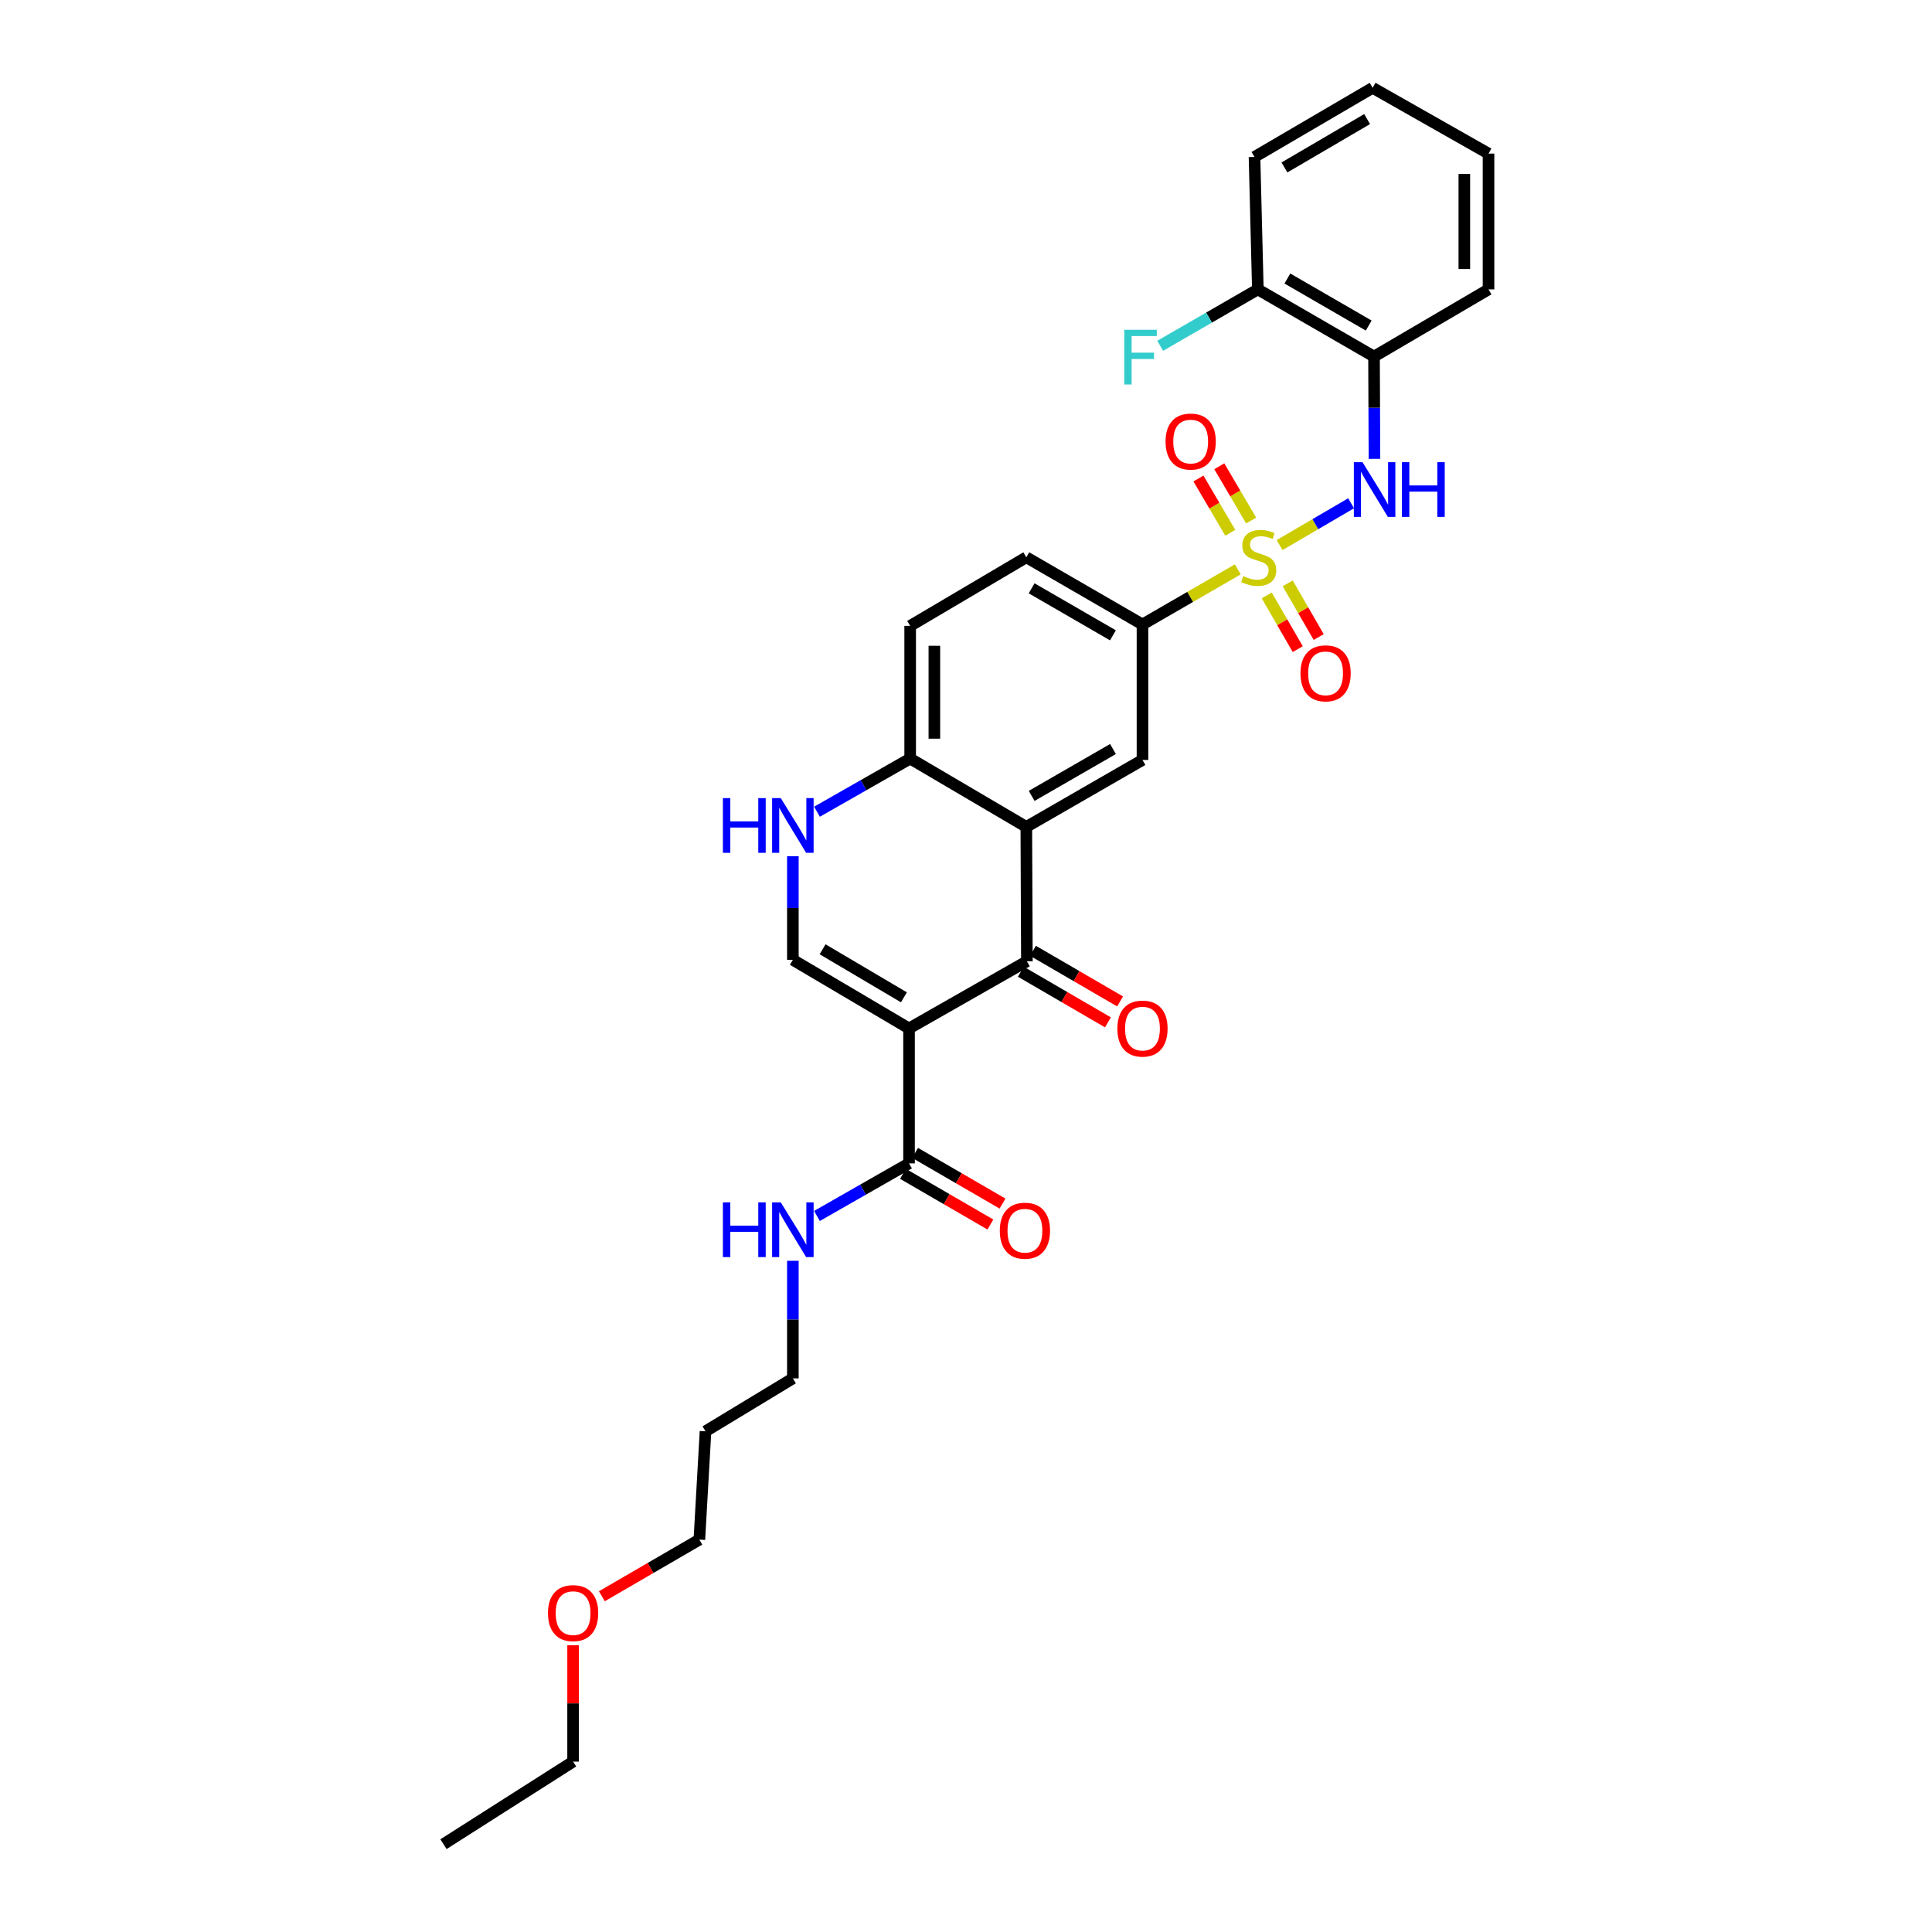 <?xml version='1.0' encoding='iso-8859-1'?>
<svg version='1.1' baseProfile='full'
              xmlns='http://www.w3.org/2000/svg'
                      xmlns:rdkit='http://www.rdkit.org/xml'
                      xmlns:xlink='http://www.w3.org/1999/xlink'
                  xml:space='preserve'
width='1000px' height='1000px' viewBox='0 0 1000 1000'>
<!-- END OF HEADER -->
<rect style='opacity:1.0;fill:#FFFFFF;stroke:none' width='1000' height='1000' x='0' y='0'> </rect>
<path class='bond-4' d='M 662.318,282.13 L 680.822,271.312' style='fill:none;fill-rule:evenodd;stroke:#CCCC00;stroke-width:6px;stroke-linecap:butt;stroke-linejoin:miter;stroke-opacity:1' />
<path class='bond-4' d='M 680.822,271.312 L 699.326,260.494' style='fill:none;fill-rule:evenodd;stroke:#0000FF;stroke-width:6px;stroke-linecap:butt;stroke-linejoin:miter;stroke-opacity:1' />
<path class='bond-6' d='M 640.684,294.708 L 616.015,308.968' style='fill:none;fill-rule:evenodd;stroke:#CCCC00;stroke-width:6px;stroke-linecap:butt;stroke-linejoin:miter;stroke-opacity:1' />
<path class='bond-6' d='M 616.015,308.968 L 591.346,323.228' style='fill:none;fill-rule:evenodd;stroke:#000000;stroke-width:6px;stroke-linecap:butt;stroke-linejoin:miter;stroke-opacity:1' />
<path class='bond-11' d='M 655.667,308.196 L 663.689,322.095' style='fill:none;fill-rule:evenodd;stroke:#CCCC00;stroke-width:6px;stroke-linecap:butt;stroke-linejoin:miter;stroke-opacity:1' />
<path class='bond-11' d='M 663.689,322.095 L 671.711,335.994' style='fill:none;fill-rule:evenodd;stroke:#FF0000;stroke-width:6px;stroke-linecap:butt;stroke-linejoin:miter;stroke-opacity:1' />
<path class='bond-11' d='M 666.511,301.937 L 674.533,315.836' style='fill:none;fill-rule:evenodd;stroke:#CCCC00;stroke-width:6px;stroke-linecap:butt;stroke-linejoin:miter;stroke-opacity:1' />
<path class='bond-11' d='M 674.533,315.836 L 682.555,329.735' style='fill:none;fill-rule:evenodd;stroke:#FF0000;stroke-width:6px;stroke-linecap:butt;stroke-linejoin:miter;stroke-opacity:1' />
<path class='bond-12' d='M 647.592,269.427 L 639.348,255.382' style='fill:none;fill-rule:evenodd;stroke:#CCCC00;stroke-width:6px;stroke-linecap:butt;stroke-linejoin:miter;stroke-opacity:1' />
<path class='bond-12' d='M 639.348,255.382 L 631.104,241.337' style='fill:none;fill-rule:evenodd;stroke:#FF0000;stroke-width:6px;stroke-linecap:butt;stroke-linejoin:miter;stroke-opacity:1' />
<path class='bond-12' d='M 636.794,275.765 L 628.55,261.72' style='fill:none;fill-rule:evenodd;stroke:#CCCC00;stroke-width:6px;stroke-linecap:butt;stroke-linejoin:miter;stroke-opacity:1' />
<path class='bond-12' d='M 628.55,261.72 L 620.306,247.675' style='fill:none;fill-rule:evenodd;stroke:#FF0000;stroke-width:6px;stroke-linecap:butt;stroke-linejoin:miter;stroke-opacity:1' />
<path class='bond-0' d='M 470.514,532.317 L 531.518,497.545' style='fill:none;fill-rule:evenodd;stroke:#000000;stroke-width:6px;stroke-linecap:butt;stroke-linejoin:miter;stroke-opacity:1' />
<path class='bond-7' d='M 470.514,532.317 L 470.514,602.156' style='fill:none;fill-rule:evenodd;stroke:#000000;stroke-width:6px;stroke-linecap:butt;stroke-linejoin:miter;stroke-opacity:1' />
<path class='bond-32' d='M 470.514,532.317 L 410.386,496.807' style='fill:none;fill-rule:evenodd;stroke:#000000;stroke-width:6px;stroke-linecap:butt;stroke-linejoin:miter;stroke-opacity:1' />
<path class='bond-32' d='M 467.862,516.21 L 425.772,491.353' style='fill:none;fill-rule:evenodd;stroke:#000000;stroke-width:6px;stroke-linecap:butt;stroke-linejoin:miter;stroke-opacity:1' />
<path class='bond-1' d='M 531.518,497.545 L 531.218,427.999' style='fill:none;fill-rule:evenodd;stroke:#000000;stroke-width:6px;stroke-linecap:butt;stroke-linejoin:miter;stroke-opacity:1' />
<path class='bond-13' d='M 528.372,502.957 L 550.921,516.063' style='fill:none;fill-rule:evenodd;stroke:#000000;stroke-width:6px;stroke-linecap:butt;stroke-linejoin:miter;stroke-opacity:1' />
<path class='bond-13' d='M 550.921,516.063 L 573.47,529.169' style='fill:none;fill-rule:evenodd;stroke:#FF0000;stroke-width:6px;stroke-linecap:butt;stroke-linejoin:miter;stroke-opacity:1' />
<path class='bond-13' d='M 534.663,492.132 L 557.213,505.238' style='fill:none;fill-rule:evenodd;stroke:#000000;stroke-width:6px;stroke-linecap:butt;stroke-linejoin:miter;stroke-opacity:1' />
<path class='bond-13' d='M 557.213,505.238 L 579.762,518.344' style='fill:none;fill-rule:evenodd;stroke:#FF0000;stroke-width:6px;stroke-linecap:butt;stroke-linejoin:miter;stroke-opacity:1' />
<path class='bond-2' d='M 531.218,427.999 L 591.346,393.351' style='fill:none;fill-rule:evenodd;stroke:#000000;stroke-width:6px;stroke-linecap:butt;stroke-linejoin:miter;stroke-opacity:1' />
<path class='bond-2' d='M 533.986,411.953 L 576.075,387.7' style='fill:none;fill-rule:evenodd;stroke:#000000;stroke-width:6px;stroke-linecap:butt;stroke-linejoin:miter;stroke-opacity:1' />
<path class='bond-30' d='M 531.218,427.999 L 471.105,392.641' style='fill:none;fill-rule:evenodd;stroke:#000000;stroke-width:6px;stroke-linecap:butt;stroke-linejoin:miter;stroke-opacity:1' />
<path class='bond-3' d='M 410.386,496.807 L 410.386,469.984' style='fill:none;fill-rule:evenodd;stroke:#000000;stroke-width:6px;stroke-linecap:butt;stroke-linejoin:miter;stroke-opacity:1' />
<path class='bond-3' d='M 410.386,469.984 L 410.386,443.16' style='fill:none;fill-rule:evenodd;stroke:#0000FF;stroke-width:6px;stroke-linecap:butt;stroke-linejoin:miter;stroke-opacity:1' />
<path class='bond-9' d='M 711.421,237.502 L 711.306,211.031' style='fill:none;fill-rule:evenodd;stroke:#0000FF;stroke-width:6px;stroke-linecap:butt;stroke-linejoin:miter;stroke-opacity:1' />
<path class='bond-9' d='M 711.306,211.031 L 711.191,184.56' style='fill:none;fill-rule:evenodd;stroke:#000000;stroke-width:6px;stroke-linecap:butt;stroke-linejoin:miter;stroke-opacity:1' />
<path class='bond-5' d='M 422.873,420.141 L 446.989,406.391' style='fill:none;fill-rule:evenodd;stroke:#0000FF;stroke-width:6px;stroke-linecap:butt;stroke-linejoin:miter;stroke-opacity:1' />
<path class='bond-5' d='M 446.989,406.391 L 471.105,392.641' style='fill:none;fill-rule:evenodd;stroke:#000000;stroke-width:6px;stroke-linecap:butt;stroke-linejoin:miter;stroke-opacity:1' />
<path class='bond-8' d='M 591.346,323.228 L 591.346,393.351' style='fill:none;fill-rule:evenodd;stroke:#000000;stroke-width:6px;stroke-linecap:butt;stroke-linejoin:miter;stroke-opacity:1' />
<path class='bond-16' d='M 591.346,323.228 L 531.218,288.455' style='fill:none;fill-rule:evenodd;stroke:#000000;stroke-width:6px;stroke-linecap:butt;stroke-linejoin:miter;stroke-opacity:1' />
<path class='bond-16' d='M 576.059,328.85 L 533.969,304.509' style='fill:none;fill-rule:evenodd;stroke:#000000;stroke-width:6px;stroke-linecap:butt;stroke-linejoin:miter;stroke-opacity:1' />
<path class='bond-15' d='M 467.374,607.572 L 489.998,620.687' style='fill:none;fill-rule:evenodd;stroke:#000000;stroke-width:6px;stroke-linecap:butt;stroke-linejoin:miter;stroke-opacity:1' />
<path class='bond-15' d='M 489.998,620.687 L 512.622,633.803' style='fill:none;fill-rule:evenodd;stroke:#FF0000;stroke-width:6px;stroke-linecap:butt;stroke-linejoin:miter;stroke-opacity:1' />
<path class='bond-15' d='M 473.653,596.739 L 496.278,609.855' style='fill:none;fill-rule:evenodd;stroke:#000000;stroke-width:6px;stroke-linecap:butt;stroke-linejoin:miter;stroke-opacity:1' />
<path class='bond-15' d='M 496.278,609.855 L 518.902,622.971' style='fill:none;fill-rule:evenodd;stroke:#FF0000;stroke-width:6px;stroke-linecap:butt;stroke-linejoin:miter;stroke-opacity:1' />
<path class='bond-18' d='M 470.514,602.156 L 446.685,615.768' style='fill:none;fill-rule:evenodd;stroke:#000000;stroke-width:6px;stroke-linecap:butt;stroke-linejoin:miter;stroke-opacity:1' />
<path class='bond-18' d='M 446.685,615.768 L 422.857,629.38' style='fill:none;fill-rule:evenodd;stroke:#0000FF;stroke-width:6px;stroke-linecap:butt;stroke-linejoin:miter;stroke-opacity:1' />
<path class='bond-14' d='M 711.191,184.56 L 651.063,149.787' style='fill:none;fill-rule:evenodd;stroke:#000000;stroke-width:6px;stroke-linecap:butt;stroke-linejoin:miter;stroke-opacity:1' />
<path class='bond-14' d='M 708.44,168.506 L 666.35,144.164' style='fill:none;fill-rule:evenodd;stroke:#000000;stroke-width:6px;stroke-linecap:butt;stroke-linejoin:miter;stroke-opacity:1' />
<path class='bond-21' d='M 711.191,184.56 L 770.455,149.787' style='fill:none;fill-rule:evenodd;stroke:#000000;stroke-width:6px;stroke-linecap:butt;stroke-linejoin:miter;stroke-opacity:1' />
<path class='bond-10' d='M 471.105,392.641 L 471.105,323.951' style='fill:none;fill-rule:evenodd;stroke:#000000;stroke-width:6px;stroke-linecap:butt;stroke-linejoin:miter;stroke-opacity:1' />
<path class='bond-10' d='M 483.626,382.338 L 483.626,334.255' style='fill:none;fill-rule:evenodd;stroke:#000000;stroke-width:6px;stroke-linecap:butt;stroke-linejoin:miter;stroke-opacity:1' />
<path class='bond-19' d='M 651.063,149.787 L 625.787,164.386' style='fill:none;fill-rule:evenodd;stroke:#000000;stroke-width:6px;stroke-linecap:butt;stroke-linejoin:miter;stroke-opacity:1' />
<path class='bond-19' d='M 625.787,164.386 L 600.51,178.984' style='fill:none;fill-rule:evenodd;stroke:#33CCCC;stroke-width:6px;stroke-linecap:butt;stroke-linejoin:miter;stroke-opacity:1' />
<path class='bond-24' d='M 651.063,149.787 L 649.331,81.236' style='fill:none;fill-rule:evenodd;stroke:#000000;stroke-width:6px;stroke-linecap:butt;stroke-linejoin:miter;stroke-opacity:1' />
<path class='bond-17' d='M 531.218,288.455 L 471.105,323.951' style='fill:none;fill-rule:evenodd;stroke:#000000;stroke-width:6px;stroke-linecap:butt;stroke-linejoin:miter;stroke-opacity:1' />
<path class='bond-23' d='M 410.386,652.588 L 410.386,683.02' style='fill:none;fill-rule:evenodd;stroke:#0000FF;stroke-width:6px;stroke-linecap:butt;stroke-linejoin:miter;stroke-opacity:1' />
<path class='bond-23' d='M 410.386,683.02 L 410.386,713.451' style='fill:none;fill-rule:evenodd;stroke:#000000;stroke-width:6px;stroke-linecap:butt;stroke-linejoin:miter;stroke-opacity:1' />
<path class='bond-20' d='M 365.172,740.837 L 410.386,713.451' style='fill:none;fill-rule:evenodd;stroke:#000000;stroke-width:6px;stroke-linecap:butt;stroke-linejoin:miter;stroke-opacity:1' />
<path class='bond-25' d='M 365.172,740.837 L 361.986,796.902' style='fill:none;fill-rule:evenodd;stroke:#000000;stroke-width:6px;stroke-linecap:butt;stroke-linejoin:miter;stroke-opacity:1' />
<path class='bond-27' d='M 770.455,149.787 L 770.455,79.504' style='fill:none;fill-rule:evenodd;stroke:#000000;stroke-width:6px;stroke-linecap:butt;stroke-linejoin:miter;stroke-opacity:1' />
<path class='bond-27' d='M 757.935,139.245 L 757.935,90.046' style='fill:none;fill-rule:evenodd;stroke:#000000;stroke-width:6px;stroke-linecap:butt;stroke-linejoin:miter;stroke-opacity:1' />
<path class='bond-22' d='M 311.524,826.218 L 336.755,811.56' style='fill:none;fill-rule:evenodd;stroke:#FF0000;stroke-width:6px;stroke-linecap:butt;stroke-linejoin:miter;stroke-opacity:1' />
<path class='bond-22' d='M 336.755,811.56 L 361.986,796.902' style='fill:none;fill-rule:evenodd;stroke:#000000;stroke-width:6px;stroke-linecap:butt;stroke-linejoin:miter;stroke-opacity:1' />
<path class='bond-26' d='M 296.635,851.551 L 296.635,881.676' style='fill:none;fill-rule:evenodd;stroke:#FF0000;stroke-width:6px;stroke-linecap:butt;stroke-linejoin:miter;stroke-opacity:1' />
<path class='bond-26' d='M 296.635,881.676 L 296.635,911.801' style='fill:none;fill-rule:evenodd;stroke:#000000;stroke-width:6px;stroke-linecap:butt;stroke-linejoin:miter;stroke-opacity:1' />
<path class='bond-31' d='M 649.331,81.236 L 710.467,45.455' style='fill:none;fill-rule:evenodd;stroke:#000000;stroke-width:6px;stroke-linecap:butt;stroke-linejoin:miter;stroke-opacity:1' />
<path class='bond-31' d='M 664.826,86.675 L 707.621,61.628' style='fill:none;fill-rule:evenodd;stroke:#000000;stroke-width:6px;stroke-linecap:butt;stroke-linejoin:miter;stroke-opacity:1' />
<path class='bond-28' d='M 296.635,911.801 L 229.545,954.545' style='fill:none;fill-rule:evenodd;stroke:#000000;stroke-width:6px;stroke-linecap:butt;stroke-linejoin:miter;stroke-opacity:1' />
<path class='bond-29' d='M 770.455,79.504 L 710.467,45.455' style='fill:none;fill-rule:evenodd;stroke:#000000;stroke-width:6px;stroke-linecap:butt;stroke-linejoin:miter;stroke-opacity:1' />
<path  class='atom-0' d='M 643.501 298.175
Q 643.821 298.295, 645.141 298.855
Q 646.461 299.415, 647.901 299.775
Q 649.381 300.095, 650.821 300.095
Q 653.501 300.095, 655.061 298.815
Q 656.621 297.495, 656.621 295.215
Q 656.621 293.655, 655.821 292.695
Q 655.061 291.735, 653.861 291.215
Q 652.661 290.695, 650.661 290.095
Q 648.141 289.335, 646.621 288.615
Q 645.141 287.895, 644.061 286.375
Q 643.021 284.855, 643.021 282.295
Q 643.021 278.735, 645.421 276.535
Q 647.861 274.335, 652.661 274.335
Q 655.941 274.335, 659.661 275.895
L 658.741 278.975
Q 655.341 277.575, 652.781 277.575
Q 650.021 277.575, 648.501 278.735
Q 646.981 279.855, 647.021 281.815
Q 647.021 283.335, 647.781 284.255
Q 648.581 285.175, 649.701 285.695
Q 650.861 286.215, 652.781 286.815
Q 655.341 287.615, 656.861 288.415
Q 658.381 289.215, 659.461 290.855
Q 660.581 292.455, 660.581 295.215
Q 660.581 299.135, 657.941 301.255
Q 655.341 303.335, 650.981 303.335
Q 648.461 303.335, 646.541 302.775
Q 644.661 302.255, 642.421 301.335
L 643.501 298.175
' fill='#CCCC00'/>
<path  class='atom-5' d='M 705.23 239.223
L 714.51 254.223
Q 715.43 255.703, 716.91 258.383
Q 718.39 261.063, 718.47 261.223
L 718.47 239.223
L 722.23 239.223
L 722.23 267.543
L 718.35 267.543
L 708.39 251.143
Q 707.23 249.223, 705.99 247.023
Q 704.79 244.823, 704.43 244.143
L 704.43 267.543
L 700.75 267.543
L 700.75 239.223
L 705.23 239.223
' fill='#0000FF'/>
<path  class='atom-5' d='M 725.63 239.223
L 729.47 239.223
L 729.47 251.263
L 743.95 251.263
L 743.95 239.223
L 747.79 239.223
L 747.79 267.543
L 743.95 267.543
L 743.95 254.463
L 729.47 254.463
L 729.47 267.543
L 725.63 267.543
L 725.63 239.223
' fill='#0000FF'/>
<path  class='atom-6' d='M 374.166 413.101
L 378.006 413.101
L 378.006 425.141
L 392.486 425.141
L 392.486 413.101
L 396.326 413.101
L 396.326 441.421
L 392.486 441.421
L 392.486 428.341
L 378.006 428.341
L 378.006 441.421
L 374.166 441.421
L 374.166 413.101
' fill='#0000FF'/>
<path  class='atom-6' d='M 404.126 413.101
L 413.406 428.101
Q 414.326 429.581, 415.806 432.261
Q 417.286 434.941, 417.366 435.101
L 417.366 413.101
L 421.126 413.101
L 421.126 441.421
L 417.246 441.421
L 407.286 425.021
Q 406.126 423.101, 404.886 420.901
Q 403.686 418.701, 403.326 418.021
L 403.326 441.421
L 399.646 441.421
L 399.646 413.101
L 404.126 413.101
' fill='#0000FF'/>
<path  class='atom-12' d='M 673.121 348.516
Q 673.121 341.716, 676.481 337.916
Q 679.841 334.116, 686.121 334.116
Q 692.401 334.116, 695.761 337.916
Q 699.121 341.716, 699.121 348.516
Q 699.121 355.396, 695.721 359.316
Q 692.321 363.196, 686.121 363.196
Q 679.881 363.196, 676.481 359.316
Q 673.121 355.436, 673.121 348.516
M 686.121 359.996
Q 690.441 359.996, 692.761 357.116
Q 695.121 354.196, 695.121 348.516
Q 695.121 342.956, 692.761 340.156
Q 690.441 337.316, 686.121 337.316
Q 681.801 337.316, 679.441 340.116
Q 677.121 342.916, 677.121 348.516
Q 677.121 354.236, 679.441 357.116
Q 681.801 359.996, 686.121 359.996
' fill='#FF0000'/>
<path  class='atom-13' d='M 603.29 228.546
Q 603.29 221.746, 606.65 217.946
Q 610.01 214.146, 616.29 214.146
Q 622.57 214.146, 625.93 217.946
Q 629.29 221.746, 629.29 228.546
Q 629.29 235.426, 625.89 239.346
Q 622.49 243.226, 616.29 243.226
Q 610.05 243.226, 606.65 239.346
Q 603.29 235.466, 603.29 228.546
M 616.29 240.026
Q 620.61 240.026, 622.93 237.146
Q 625.29 234.226, 625.29 228.546
Q 625.29 222.986, 622.93 220.186
Q 620.61 217.346, 616.29 217.346
Q 611.97 217.346, 609.61 220.146
Q 607.29 222.946, 607.29 228.546
Q 607.29 234.266, 609.61 237.146
Q 611.97 240.026, 616.29 240.026
' fill='#FF0000'/>
<path  class='atom-14' d='M 578.346 532.397
Q 578.346 525.597, 581.706 521.797
Q 585.066 517.997, 591.346 517.997
Q 597.626 517.997, 600.986 521.797
Q 604.346 525.597, 604.346 532.397
Q 604.346 539.277, 600.946 543.197
Q 597.546 547.077, 591.346 547.077
Q 585.106 547.077, 581.706 543.197
Q 578.346 539.317, 578.346 532.397
M 591.346 543.877
Q 595.666 543.877, 597.986 540.997
Q 600.346 538.077, 600.346 532.397
Q 600.346 526.837, 597.986 524.037
Q 595.666 521.197, 591.346 521.197
Q 587.026 521.197, 584.666 523.997
Q 582.346 526.797, 582.346 532.397
Q 582.346 538.117, 584.666 540.997
Q 587.026 543.877, 591.346 543.877
' fill='#FF0000'/>
<path  class='atom-16' d='M 517.495 637.008
Q 517.495 630.208, 520.855 626.408
Q 524.215 622.608, 530.495 622.608
Q 536.775 622.608, 540.135 626.408
Q 543.495 630.208, 543.495 637.008
Q 543.495 643.888, 540.095 647.808
Q 536.695 651.688, 530.495 651.688
Q 524.255 651.688, 520.855 647.808
Q 517.495 643.928, 517.495 637.008
M 530.495 648.488
Q 534.815 648.488, 537.135 645.608
Q 539.495 642.688, 539.495 637.008
Q 539.495 631.448, 537.135 628.648
Q 534.815 625.808, 530.495 625.808
Q 526.175 625.808, 523.815 628.608
Q 521.495 631.408, 521.495 637.008
Q 521.495 642.728, 523.815 645.608
Q 526.175 648.488, 530.495 648.488
' fill='#FF0000'/>
<path  class='atom-19' d='M 374.166 622.344
L 378.006 622.344
L 378.006 634.384
L 392.486 634.384
L 392.486 622.344
L 396.326 622.344
L 396.326 650.664
L 392.486 650.664
L 392.486 637.584
L 378.006 637.584
L 378.006 650.664
L 374.166 650.664
L 374.166 622.344
' fill='#0000FF'/>
<path  class='atom-19' d='M 404.126 622.344
L 413.406 637.344
Q 414.326 638.824, 415.806 641.504
Q 417.286 644.184, 417.366 644.344
L 417.366 622.344
L 421.126 622.344
L 421.126 650.664
L 417.246 650.664
L 407.286 634.264
Q 406.126 632.344, 404.886 630.144
Q 403.686 627.944, 403.326 627.264
L 403.326 650.664
L 399.646 650.664
L 399.646 622.344
L 404.126 622.344
' fill='#0000FF'/>
<path  class='atom-20' d='M 581.917 170.699
L 598.757 170.699
L 598.757 173.939
L 585.717 173.939
L 585.717 182.539
L 597.317 182.539
L 597.317 185.819
L 585.717 185.819
L 585.717 199.019
L 581.917 199.019
L 581.917 170.699
' fill='#33CCCC'/>
<path  class='atom-23' d='M 283.635 834.948
Q 283.635 828.148, 286.995 824.348
Q 290.355 820.548, 296.635 820.548
Q 302.915 820.548, 306.275 824.348
Q 309.635 828.148, 309.635 834.948
Q 309.635 841.828, 306.235 845.748
Q 302.835 849.628, 296.635 849.628
Q 290.395 849.628, 286.995 845.748
Q 283.635 841.868, 283.635 834.948
M 296.635 846.428
Q 300.955 846.428, 303.275 843.548
Q 305.635 840.628, 305.635 834.948
Q 305.635 829.388, 303.275 826.588
Q 300.955 823.748, 296.635 823.748
Q 292.315 823.748, 289.955 826.548
Q 287.635 829.348, 287.635 834.948
Q 287.635 840.668, 289.955 843.548
Q 292.315 846.428, 296.635 846.428
' fill='#FF0000'/>
</svg>
